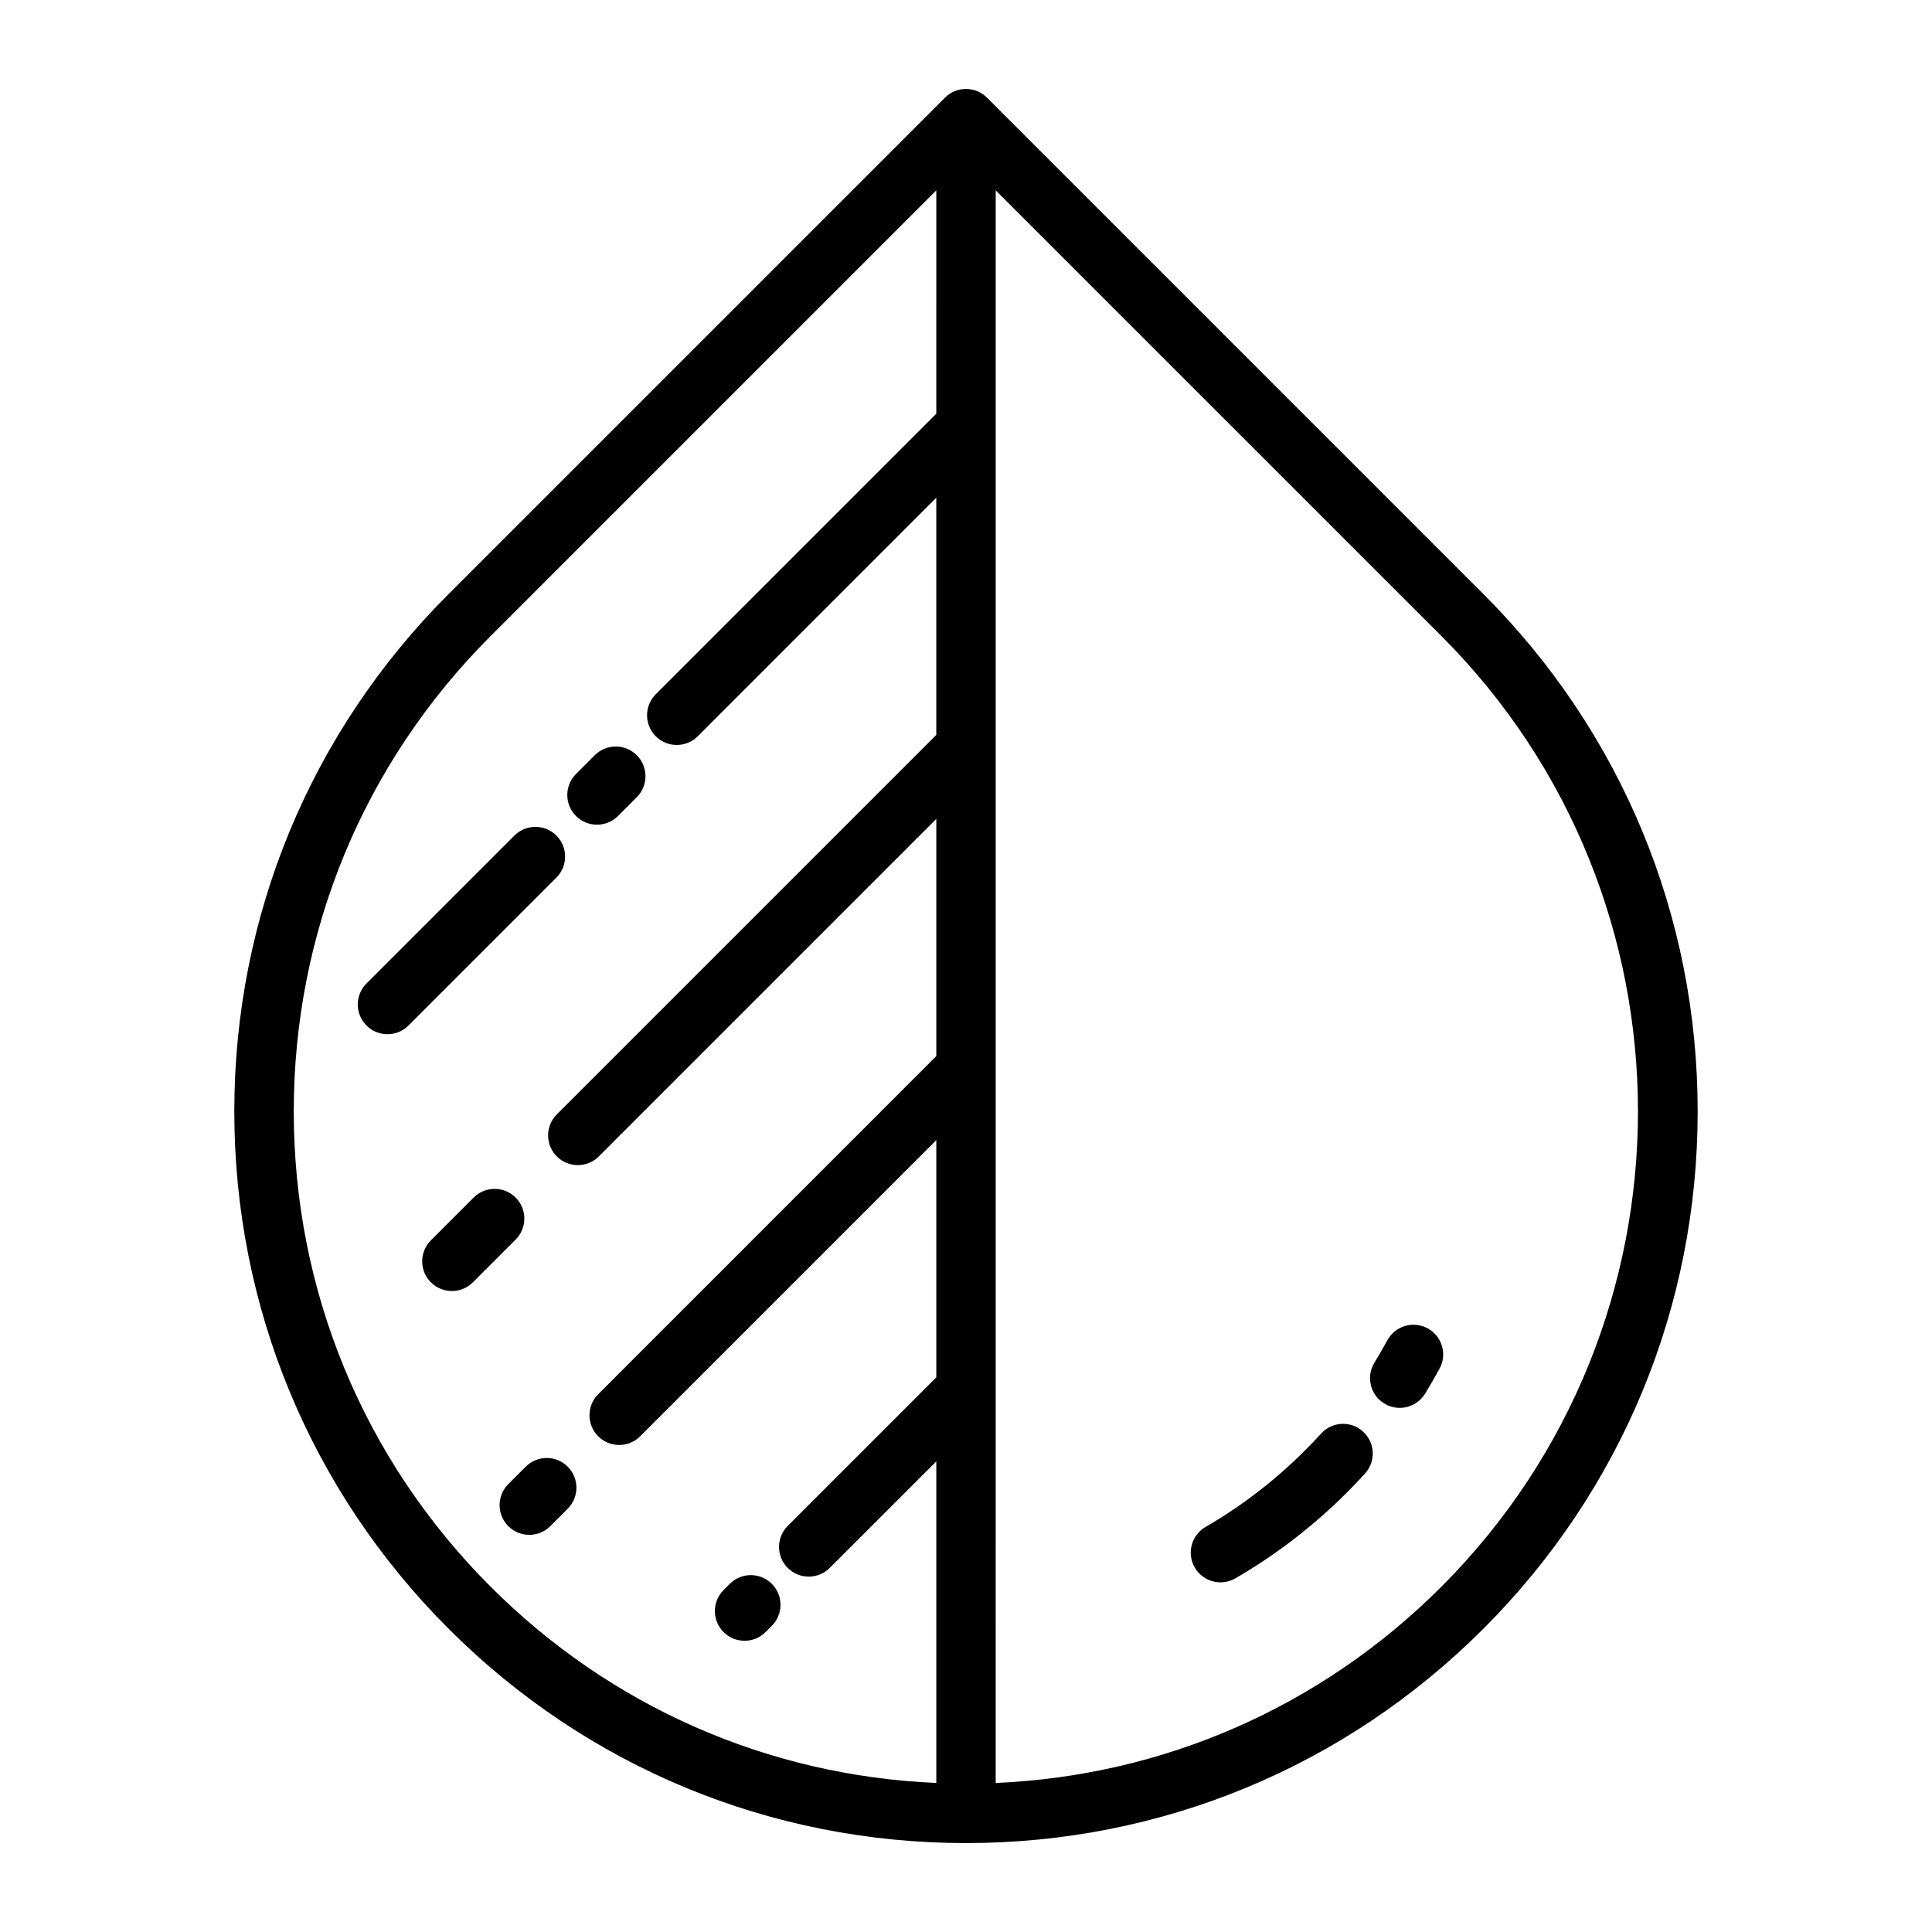 <?xml version="1.0" encoding="UTF-8"?>
<!-- Uploaded to: SVG Repo, www.svgrepo.com, Generator: SVG Repo Mixer Tools -->
<svg fill="#000000" width="800px" height="800px" version="1.1" viewBox="144 144 512 512" xmlns="http://www.w3.org/2000/svg">
 <g>
  <path d="m405.57 169.88c-0.012-0.008-0.02-0.016-0.031-0.027-0.176-0.172-0.355-0.34-0.547-0.496-0.094-0.078-0.191-0.145-0.289-0.215-0.109-0.082-0.215-0.168-0.328-0.242-0.113-0.074-0.23-0.141-0.344-0.211-0.105-0.062-0.207-0.129-0.316-0.188-0.117-0.062-0.234-0.113-0.352-0.172-0.117-0.055-0.23-0.113-0.348-0.16-0.113-0.047-0.227-0.082-0.344-0.125-0.129-0.047-0.254-0.094-0.387-0.133-0.113-0.035-0.227-0.059-0.34-0.086-0.137-0.035-0.27-0.074-0.406-0.098-0.125-0.023-0.254-0.039-0.383-0.059-0.125-0.02-0.25-0.043-0.383-0.055-0.219-0.023-0.441-0.031-0.66-0.035-0.039 0-0.074-0.004-0.113-0.004-0.039 0-0.074 0.004-0.113 0.004-0.223 0.004-0.441 0.012-0.66 0.035-0.129 0.012-0.254 0.035-0.383 0.055-0.129 0.02-0.254 0.035-0.379 0.059-0.137 0.027-0.273 0.066-0.41 0.098-0.113 0.027-0.227 0.055-0.34 0.086-0.133 0.039-0.258 0.09-0.387 0.133-0.113 0.043-0.23 0.078-0.344 0.125-0.117 0.051-0.23 0.105-0.348 0.16-0.117 0.055-0.238 0.109-0.352 0.172-0.109 0.059-0.211 0.125-0.316 0.188-0.117 0.07-0.23 0.133-0.344 0.211-0.113 0.074-0.219 0.16-0.328 0.242-0.098 0.07-0.195 0.141-0.289 0.215-0.191 0.156-0.371 0.32-0.547 0.496-0.008 0.008-0.02 0.016-0.031 0.027l-131.54 131.54c-36.625 36.625-56.793 85.316-56.793 137.11 0 51.793 20.168 100.48 56.793 137.11 36.621 36.621 85.316 56.793 137.11 56.793s100.48-20.168 137.11-56.793c36.621-36.621 56.793-85.316 56.793-137.11 0-51.793-20.168-100.48-56.793-137.11zm-13.441 83.754-74.348 74.352c-3.074 3.074-3.074 8.059 0 11.133 1.535 1.535 3.551 2.305 5.566 2.305s4.027-0.77 5.566-2.305l63.215-63.219v62.859l-100.57 100.57c-3.074 3.074-3.074 8.059 0 11.133 1.535 1.535 3.551 2.305 5.566 2.305s4.027-0.77 5.566-2.305l89.438-89.438v62.859l-89.609 89.613c-3.074 3.074-3.074 8.059 0 11.133 1.535 1.535 3.551 2.305 5.566 2.305s4.027-0.77 5.566-2.305l78.477-78.477v62.859l-39.375 39.375c-3.074 3.074-3.074 8.059 0 11.133 1.535 1.535 3.551 2.305 5.566 2.305s4.027-0.77 5.566-2.305l28.242-28.242v85.227c-44.633-1.926-86.316-20.215-118.1-52-33.648-33.648-52.18-78.387-52.18-125.98 0-47.586 18.531-92.328 52.18-125.98l118.1-118.1zm133.85 310.87c-31.789 31.785-73.473 50.074-118.11 52l0.004-104.23v-0.008-85.121-0.008-85.117-0.008-85.117-0.008-62.438l118.11 118.1c69.461 69.465 69.461 182.49-0.004 251.95z"/>
  <path d="m494.1 523.91c-1.375 1.516-2.809 3.016-4.258 4.465-7.918 7.918-16.781 14.742-26.352 20.277-3.762 2.18-5.047 6.992-2.867 10.758 1.457 2.519 4.102 3.93 6.82 3.93 1.34 0 2.695-0.344 3.938-1.059 10.754-6.223 20.711-13.887 29.594-22.773 1.625-1.621 3.231-3.309 4.773-5.008 2.926-3.219 2.688-8.195-0.531-11.121-3.215-2.922-8.195-2.684-11.117 0.531z"/>
  <path d="m522.34 496.02c-3.82-2.074-8.602-0.656-10.676 3.164-1.086 2-2.234 3.992-3.422 5.918-2.277 3.703-1.121 8.551 2.578 10.828 1.285 0.793 2.711 1.168 4.117 1.168 2.644 0 5.227-1.332 6.711-3.746 1.336-2.168 2.629-4.41 3.852-6.66 2.078-3.816 0.664-8.598-3.16-10.672z"/>
  <path d="m241.12 415.77c1.535 1.535 3.551 2.305 5.566 2.305s4.027-0.77 5.566-2.305l39.203-39.203c3.074-3.074 3.074-8.059 0-11.133-3.074-3.074-8.059-3.074-11.133 0l-39.203 39.203c-3.074 3.074-3.074 8.055 0 11.133z"/>
  <path d="m302.21 362.55c2.016 0 4.027-0.77 5.566-2.305l4.973-4.973c3.074-3.074 3.074-8.059 0-11.133s-8.059-3.074-11.133 0l-4.973 4.973c-3.074 3.074-3.074 8.059 0 11.133 1.535 1.535 3.551 2.305 5.566 2.305z"/>
  <path d="m280.65 461.37c-3.074-3.074-8.059-3.074-11.133 0l-11.328 11.328c-3.074 3.074-3.074 8.059 0 11.133 1.535 1.535 3.551 2.305 5.566 2.305s4.027-0.77 5.566-2.305l11.328-11.328c3.074-3.074 3.074-8.059 0-11.133z"/>
  <path d="m283.32 532.69-4.617 4.621c-3.074 3.074-3.074 8.059 0 11.133 1.535 1.535 3.551 2.305 5.566 2.305s4.027-0.77 5.566-2.305l4.617-4.621c3.074-3.074 3.074-8.059 0-11.133-3.07-3.078-8.055-3.078-11.133 0z"/>
  <path d="m341.32 578.82c2.016 0 4.027-0.77 5.566-2.305l1.652-1.652c3.074-3.074 3.074-8.059 0-11.133-3.074-3.074-8.059-3.074-11.133 0l-1.652 1.652c-3.074 3.074-3.074 8.059 0 11.133 1.535 1.539 3.551 2.305 5.566 2.305z"/>
 </g>
</svg>